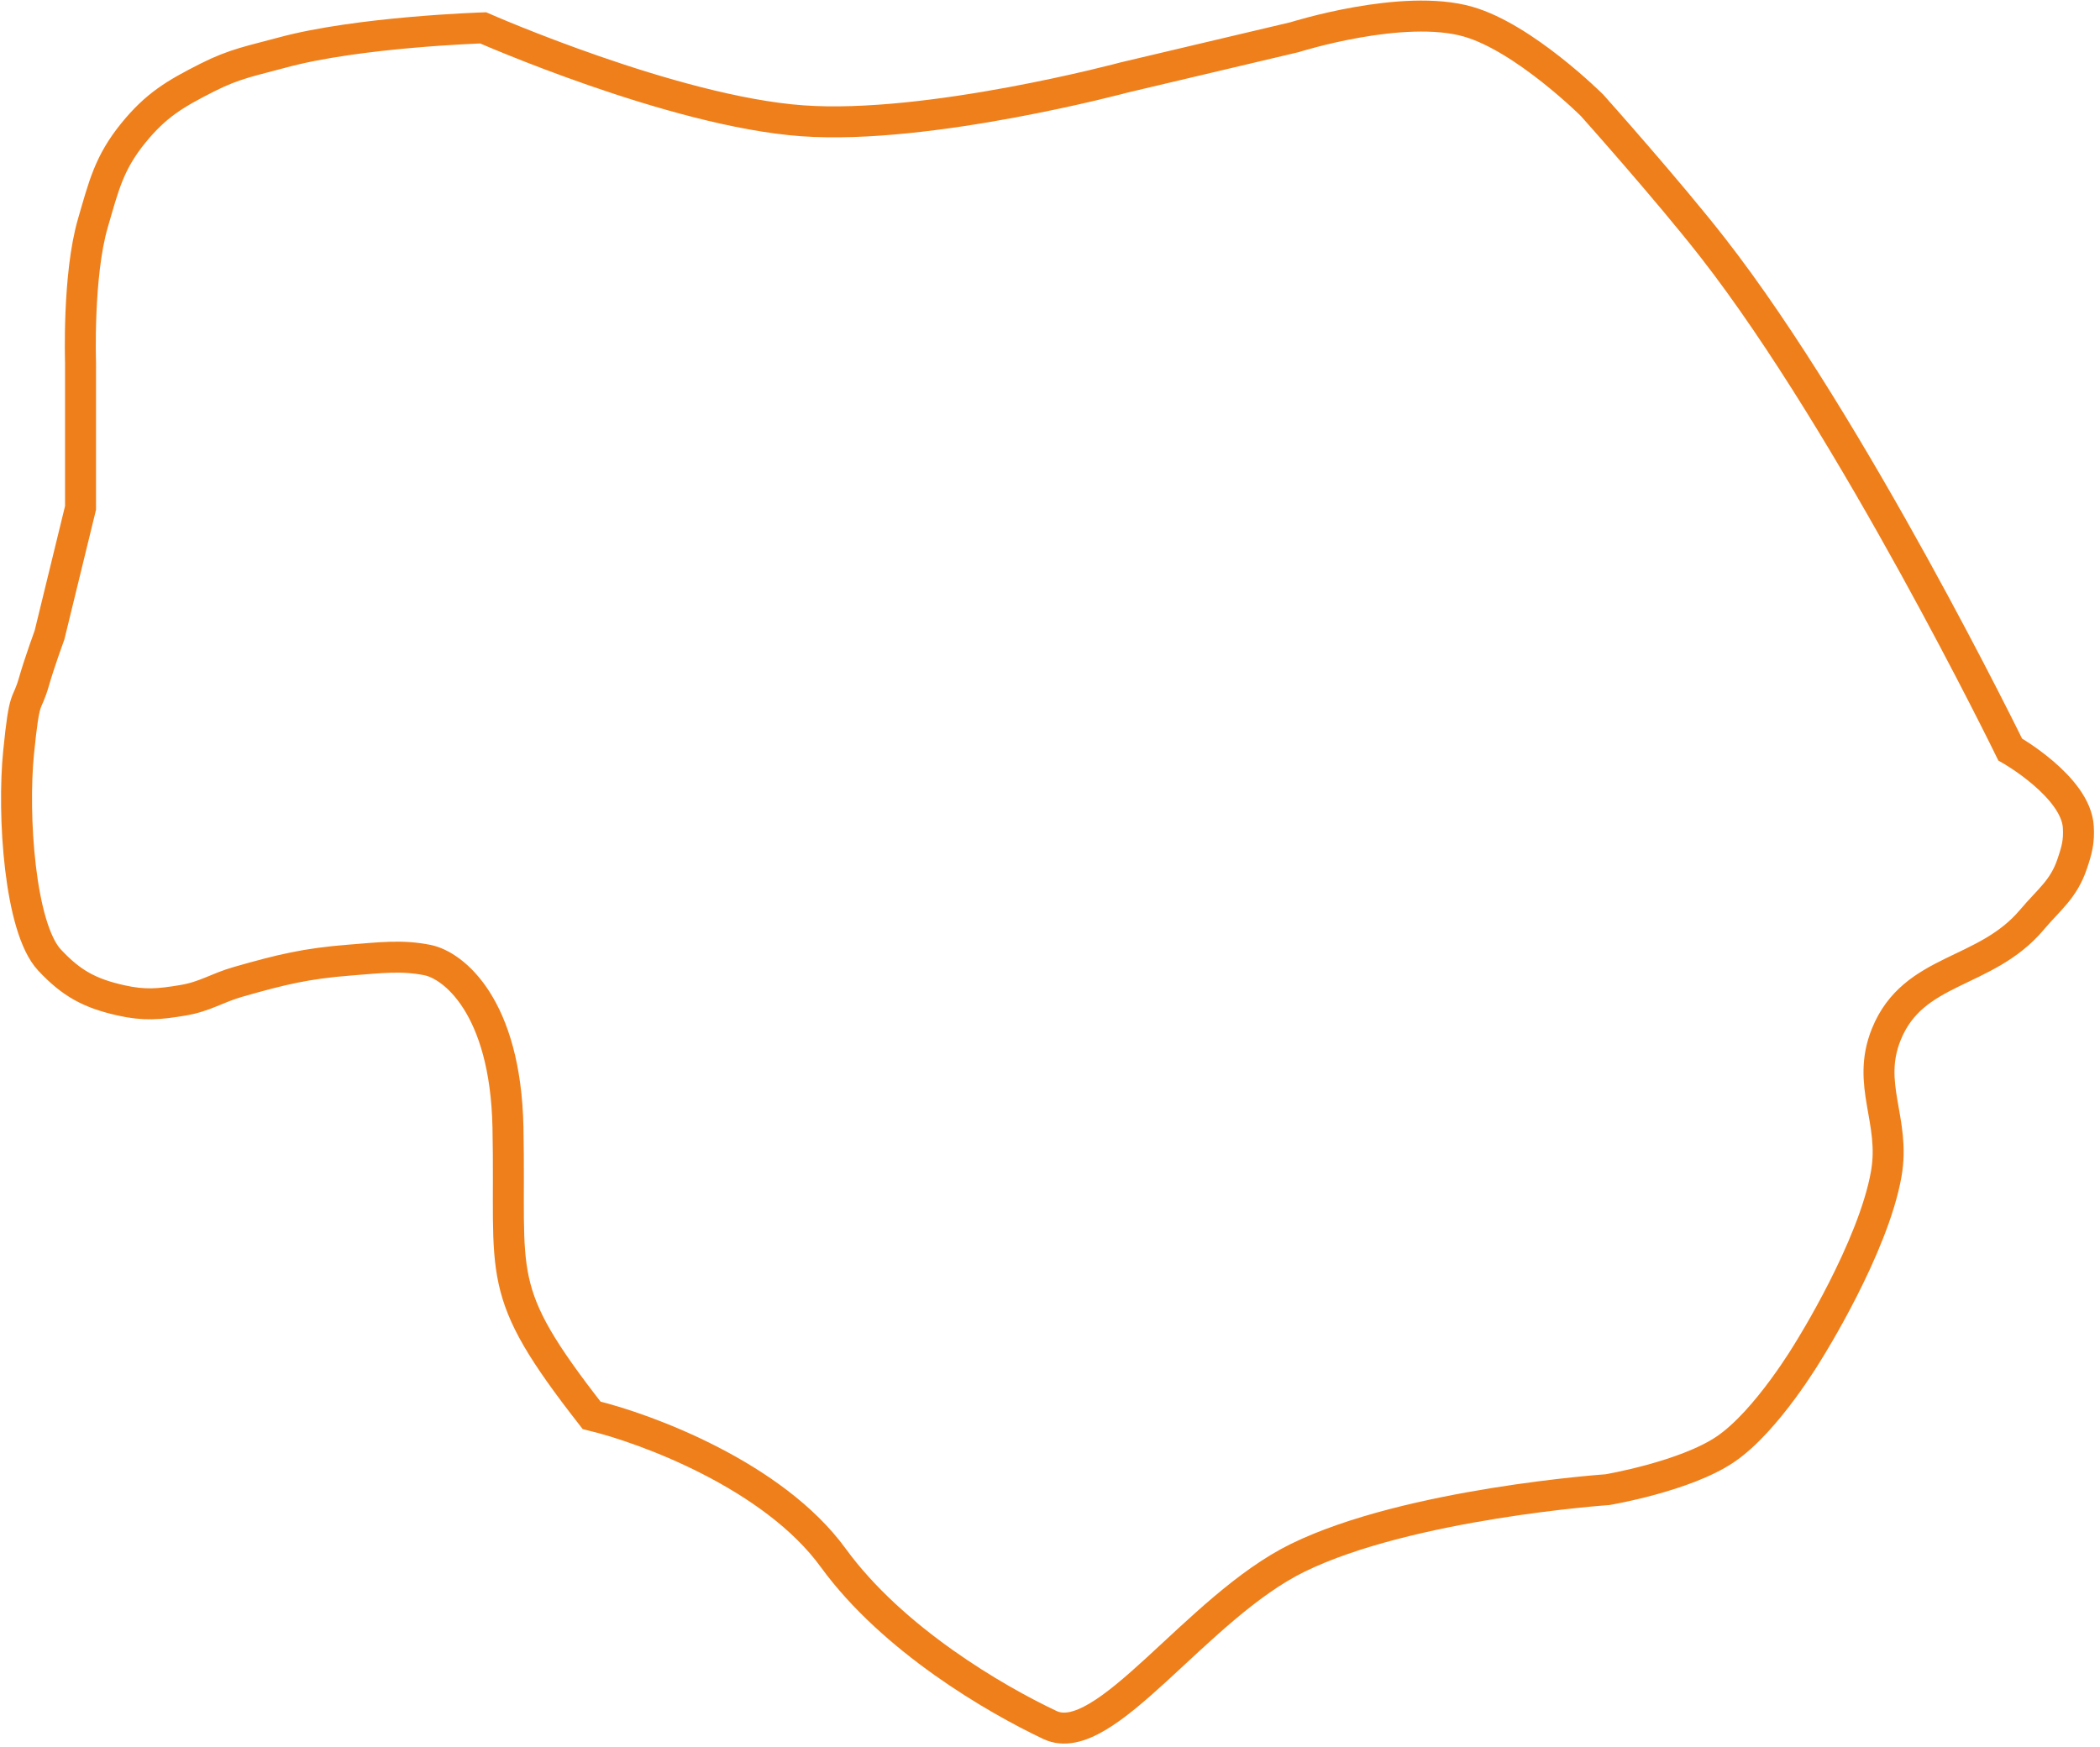 <?xml version="1.0" encoding="UTF-8"?> <svg xmlns="http://www.w3.org/2000/svg" width="339" height="282" viewBox="0 0 339 282" fill="none"> <path d="M19.5 161.5C14.467 160.37 11.525 158.766 8 155C3.148 149.816 2 131.5 3 121.5C4 111.5 4.237 114.419 5.5 110C6.349 107.032 8 102.5 8 102.5L13 82V58.5C13 58.5 12.526 44.467 15 36C16.74 30.044 17.589 26.318 21.5 21.5C25.192 16.952 28.274 15.147 33.5 12.5C37.907 10.268 40.734 9.8 45.5 8.5C57.837 5.134 78 4.5 78 4.5C78 4.5 108.607 17.983 129.5 19.5C149.937 20.984 181.5 12.5 181.5 12.5L209 6C209 6 226.448 0.472 237 3.5C246.058 6.099 257 17 257 17C257 17 269.257 30.715 276.5 40C299.116 68.992 324.5 121 324.5 121C324.5 121 335.104 127.01 335.5 133.5C335.645 135.871 335.263 137.25 334.5 139.5C333.108 143.606 330.795 145.185 328 148.5C320.471 157.429 308.87 156.168 304.5 167C301.213 175.149 306.012 180.844 304.5 189.5C302.408 201.472 292 218 292 218C292 218 285.275 229.424 278.5 234C272.001 238.389 259.5 240.5 259.5 240.5C259.5 240.5 227.461 242.717 209.5 251.5C193.145 259.497 178.333 282.667 169.5 278.5C160.667 274.333 144.1 264.7 134.5 251.5C124.9 238.3 104.5 230.667 95.5 228.5C79.5 208 82.5 206.5 82 182C81.6 162.4 73.167 155.833 69 155C64.833 154.167 61.367 154.621 56.5 155C49.361 155.557 45.387 156.538 38.5 158.5C34.937 159.515 33.154 160.891 29.5 161.5C25.648 162.142 23.31 162.356 19.5 161.5Z" stroke="#EF7F1A" stroke-width="5"></path> </svg> 